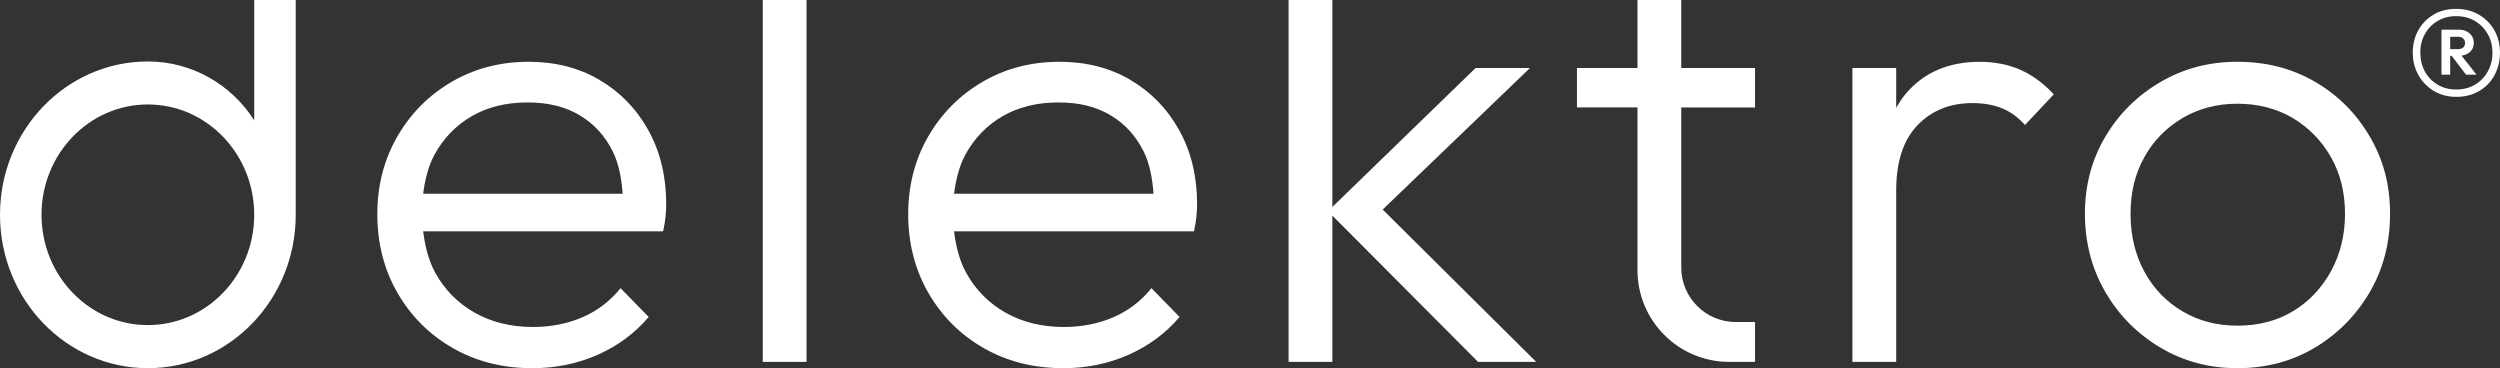 <?xml version="1.0" encoding="UTF-8"?><svg id="Laag_1" xmlns="http://www.w3.org/2000/svg" viewBox="0 0 473.41 69.72"><rect x="0" y="0" width="473.41" height="69.72" fill="#333333" stroke="none"/><defs><style>.cls-1{fill:#fff;}</style></defs><path class="cls-1" d="m113.54,15.13c-3.91-2.29-8.39-3.43-13.44-3.43-5.37,0-10.22,1.26-14.56,3.79-4.34,2.53-7.77,5.98-10.3,10.36-2.53,4.38-3.79,9.29-3.79,14.74s1.28,10.5,3.85,14.92c2.56,4.42,6.06,7.9,10.48,10.42,4.42,2.53,9.43,3.79,15.04,3.79,4.42,0,8.54-.85,12.37-2.54,3.83-1.7,7.04-4.09,9.65-7.16l-5.33-5.45c-1.97,2.45-4.38,4.28-7.22,5.51-2.84,1.22-5.96,1.84-9.35,1.84-4.19,0-7.87-.91-11.07-2.72-3.2-1.82-5.68-4.34-7.46-7.58-1.27-2.31-1.92-4.98-2.28-7.81h45.44c.24-1.1.4-2.07.47-2.9.08-.83.12-1.56.12-2.19,0-5.29-1.12-9.96-3.37-14.03-2.25-4.06-5.33-7.24-9.23-9.53Zm-33.41,21.55c.36-2.71.98-5.24,2.15-7.4,1.7-3.11,4.05-5.54,7.05-7.28,3-1.73,6.51-2.6,10.54-2.6s7.16.81,9.89,2.42c2.72,1.62,4.81,3.91,6.28,6.87,1.13,2.28,1.65,5.02,1.86,7.99h-37.76Z"/><rect class="cls-1" x="144.44" y="0" width="8.29" height="68.53"/><path class="cls-1" d="m214.07,15.13c-3.91-2.29-8.39-3.43-13.44-3.43-5.37,0-10.22,1.26-14.56,3.79-4.34,2.53-7.77,5.98-10.3,10.36-2.53,4.38-3.79,9.29-3.79,14.74s1.28,10.5,3.85,14.92c2.56,4.42,6.06,7.9,10.48,10.42,4.42,2.53,9.43,3.79,15.04,3.79,4.42,0,8.54-.85,12.37-2.54,3.83-1.7,7.04-4.09,9.65-7.16l-5.33-5.45c-1.97,2.45-4.38,4.28-7.22,5.51-2.84,1.22-5.96,1.84-9.35,1.84-4.19,0-7.87-.91-11.07-2.72-3.2-1.82-5.68-4.34-7.46-7.58-1.27-2.31-1.92-4.98-2.28-7.81h45.44c.24-1.1.4-2.07.47-2.9s.12-1.56.12-2.19c0-5.29-1.12-9.96-3.37-14.03-2.25-4.06-5.33-7.24-9.23-9.53Zm-33.41,21.55c.36-2.71.98-5.24,2.15-7.4,1.7-3.11,4.05-5.54,7.05-7.28,3-1.73,6.51-2.6,10.54-2.6s7.16.81,9.89,2.42c2.72,1.62,4.81,3.91,6.28,6.87,1.13,2.28,1.65,5.02,1.86,7.99h-37.76Z"/><polygon class="cls-1" points="289.72 12.88 279.42 12.88 252.3 39.19 252.3 0 244.01 0 244.01 68.53 252.3 68.53 252.3 40.83 279.89 68.53 290.9 68.53 261.83 39.68 289.72 12.88"/><path class="cls-1" d="m374.94,11.7c-6,0-10.72,2.05-14.15,6.16-.65.78-1.19,1.67-1.72,2.55v-7.53h-8.29v55.65h8.29v-32.44c0-5.44,1.34-9.57,4.03-12.37,2.68-2.8,6.16-4.2,10.42-4.2,2.05,0,3.89.32,5.5.95,1.62.63,3.1,1.7,4.44,3.2l5.45-5.8c-1.97-2.13-4.11-3.69-6.39-4.68-2.29-.99-4.82-1.48-7.58-1.48Z"/><path class="cls-1" d="m438.38,15.49c-4.34-2.53-9.23-3.79-14.68-3.79s-10.24,1.28-14.62,3.85c-4.38,2.57-7.86,6.02-10.42,10.36-2.57,4.34-3.85,9.19-3.85,14.56s1.28,10.38,3.85,14.8c2.56,4.42,6.04,7.93,10.42,10.54,4.38,2.61,9.25,3.91,14.62,3.91s10.34-1.3,14.68-3.91c4.34-2.6,7.79-6.1,10.36-10.48,2.56-4.38,3.85-9.33,3.85-14.86s-1.28-10.24-3.85-14.63c-2.57-4.38-6.02-7.83-10.36-10.36Zm3.02,35.88c-1.78,3.23-4.19,5.76-7.22,7.58-3.04,1.82-6.53,2.72-10.48,2.72s-7.34-.91-10.42-2.72c-3.08-1.82-5.49-4.32-7.22-7.52-1.74-3.2-2.61-6.85-2.61-10.95s.87-7.6,2.61-10.72c1.73-3.12,4.14-5.58,7.22-7.4,3.08-1.82,6.55-2.72,10.42-2.72s7.44.91,10.48,2.72c3.04,1.82,5.45,4.28,7.22,7.4,1.78,3.12,2.66,6.69,2.66,10.72s-.89,7.65-2.66,10.89Z"/><path class="cls-1" d="m332.34,20.34v-7.46h-13.97V0h-8.29v12.88h-11.46v7.46h11.46v30.81c0,9.6,7.78,17.38,17.38,17.38h4.88v-7.55h-3.65c-5.7,0-10.32-4.62-10.32-10.32v-30.31s13.97,0,13.97,0Z"/><path class="cls-1" d="m48.14,0v22.79c-4.32-6.79-11.8-11.15-20.14-11.15C12.54,11.64,0,24.64,0,40.68s12.54,29.04,28,29.04,28-13,28-29.04V0h-7.86Zm-20.14,61.56c-11.12,0-20.14-9.35-20.14-20.89s9.02-20.89,20.14-20.89,20.14,9.35,20.14,20.89-9.02,20.89-20.14,20.89Z"/><path class="cls-1" d="m465.15,18.34c-1.6,0-3.02-.37-4.26-1.11-1.24-.74-2.21-1.74-2.93-3.02s-1.07-2.69-1.07-4.24.35-2.99,1.05-4.24c.7-1.25,1.66-2.24,2.89-2.96,1.23-.73,2.65-1.09,4.28-1.09s3.06.37,4.32,1.11c1.25.74,2.23,1.73,2.93,2.98.7,1.25,1.05,2.65,1.05,4.2s-.35,3-1.05,4.28c-.7,1.28-1.67,2.28-2.91,3s-2.67,1.09-4.3,1.09Zm-.04-1.39c1.35,0,2.54-.31,3.57-.92,1.03-.61,1.83-1.44,2.42-2.5s.88-2.24.88-3.56-.29-2.47-.88-3.51c-.59-1.04-1.39-1.86-2.42-2.48-1.03-.61-2.21-.92-3.57-.92s-2.5.31-3.53.92c-1.03.61-1.83,1.44-2.4,2.48-.58,1.04-.86,2.21-.86,3.51s.29,2.51.86,3.56c.58,1.05,1.38,1.88,2.4,2.5,1.03.61,2.2.92,3.53.92Zm-2.78-2.81V5.62h1.65v8.52h-1.65Zm1.2-3.56v-1.28h1.99c.4,0,.71-.11.94-.32.22-.21.34-.49.34-.84,0-.32-.11-.6-.34-.83-.23-.23-.54-.34-.94-.34h-1.99v-1.35h2.14c.8,0,1.46.24,1.99.71.53.48.79,1.06.79,1.76,0,.75-.26,1.35-.79,1.8-.53.45-1.2.68-2.03.68h-2.1Zm3.45,3.56l-2.81-3.68,1.5-.49,3.3,4.17h-1.99Z"/></svg>